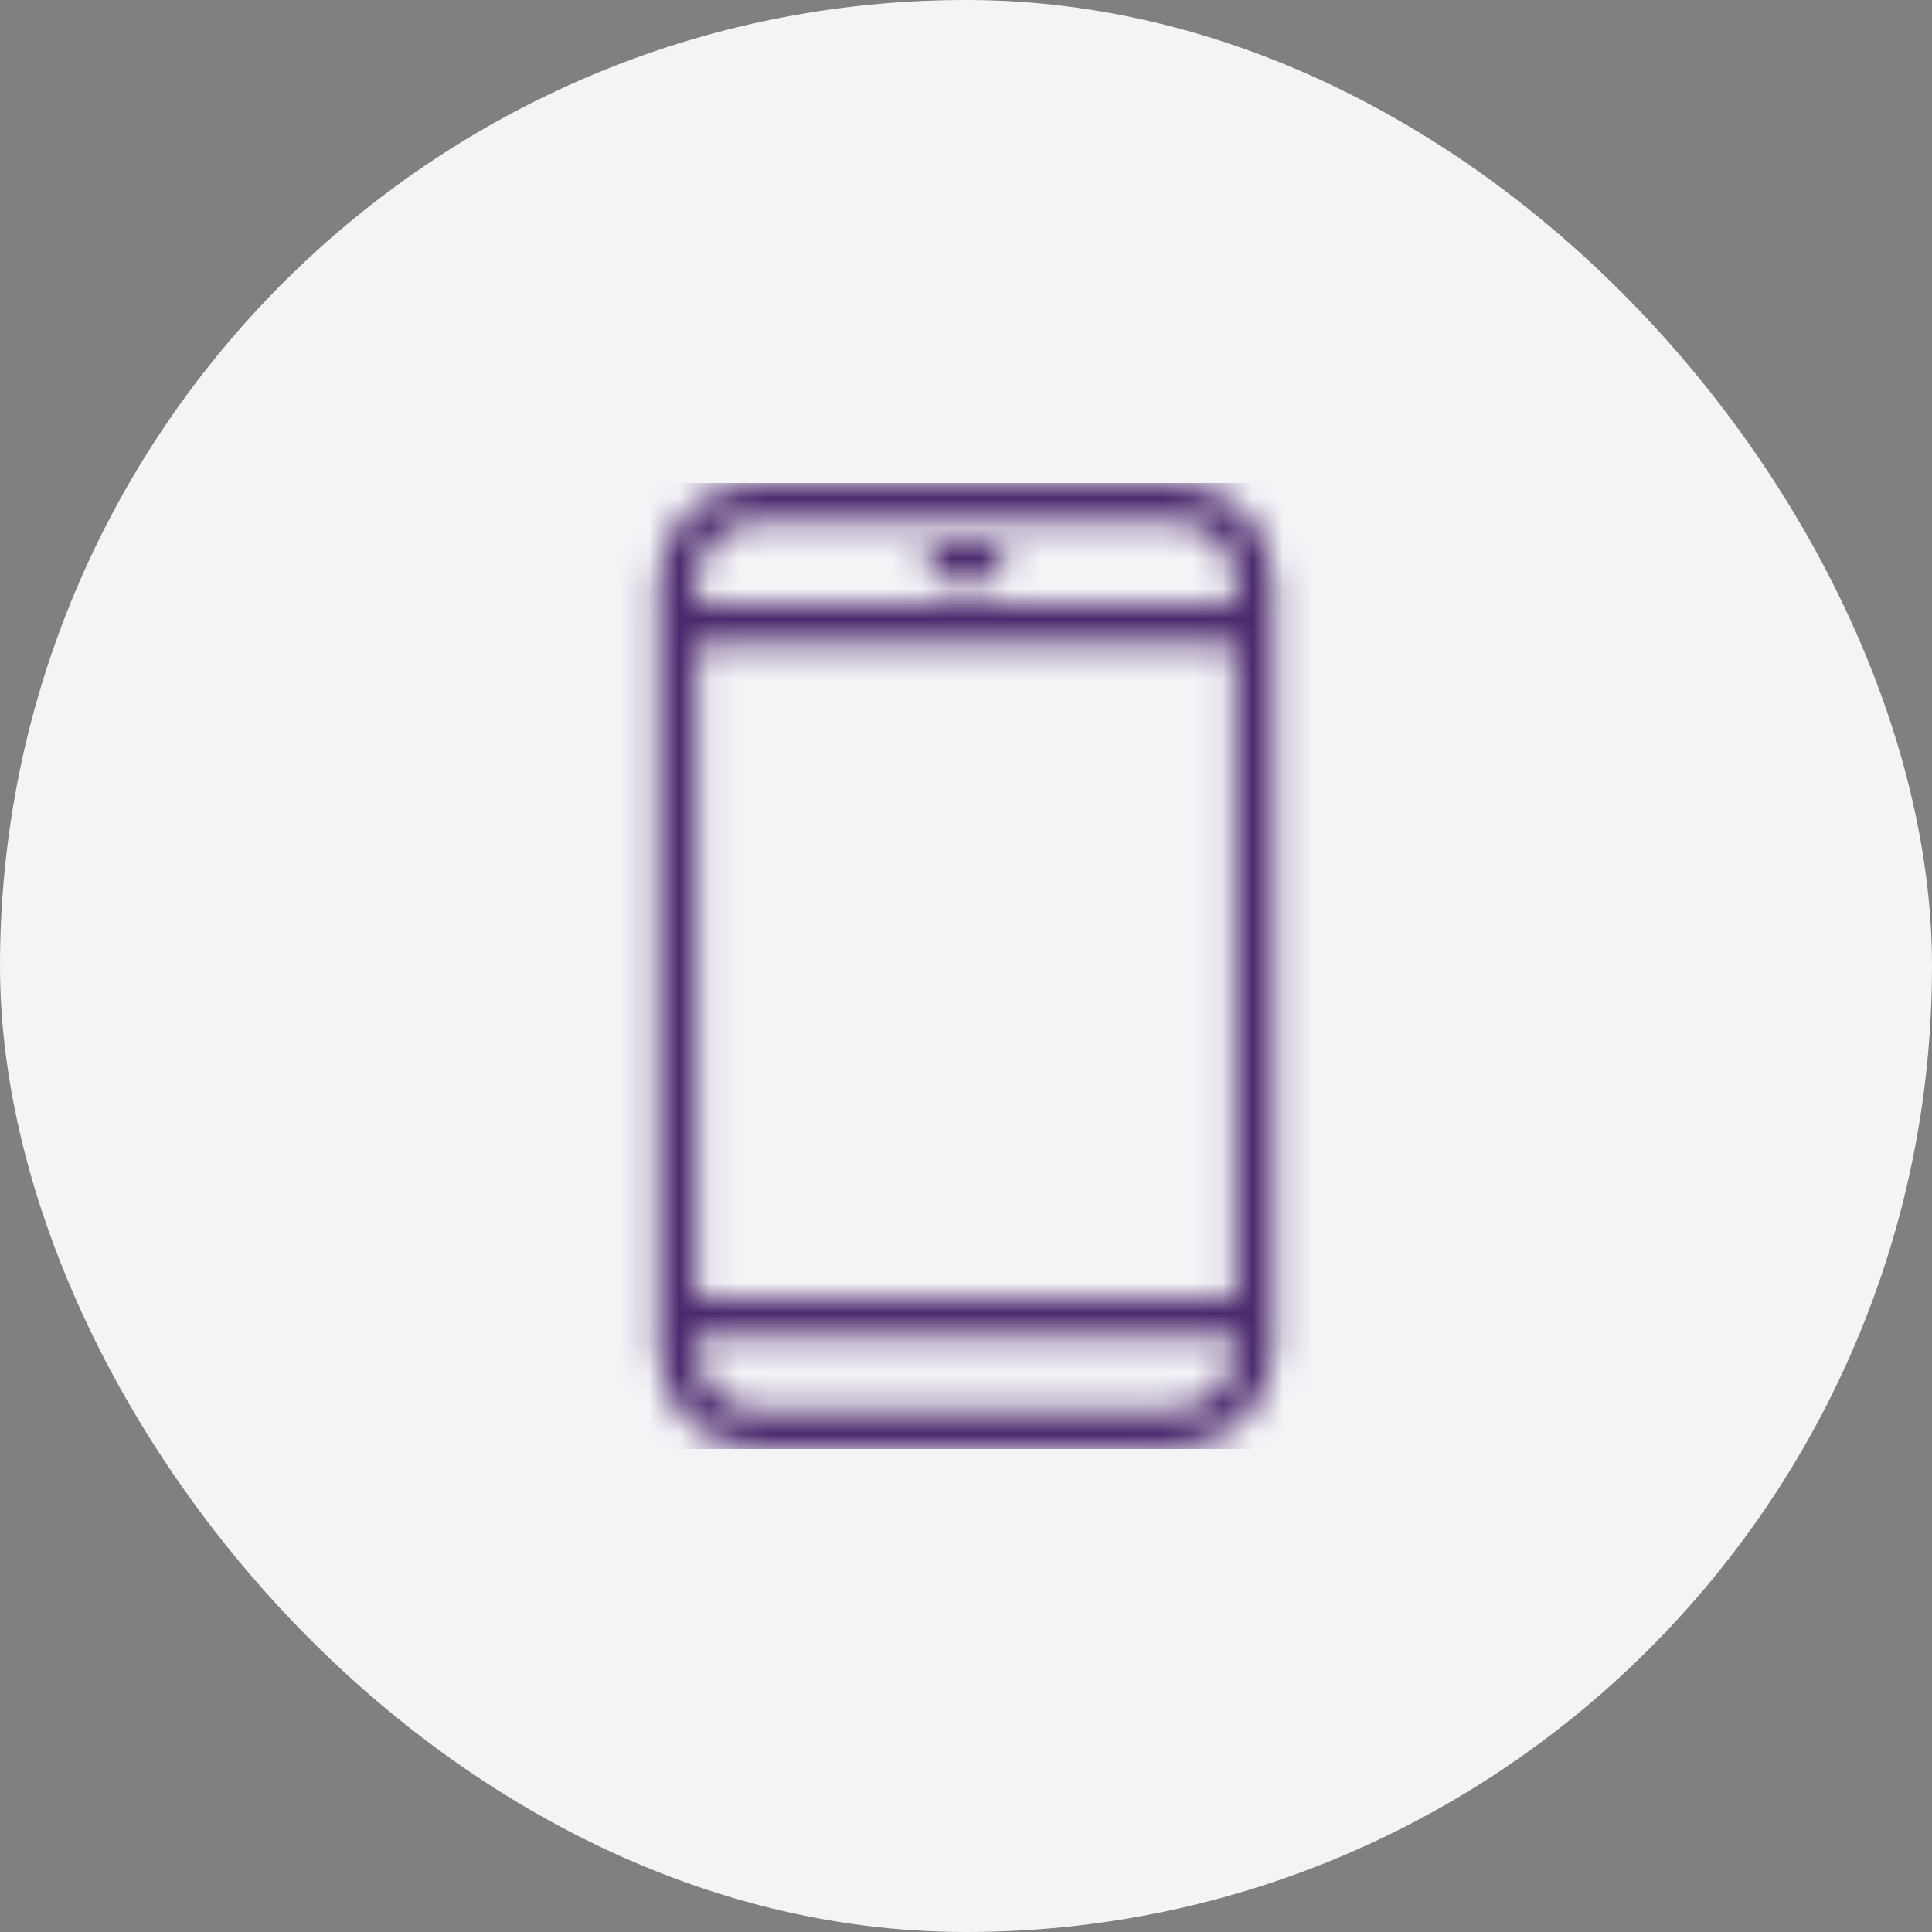 <svg width="64" height="64" viewBox="0 0 64 64" fill="none" xmlns="http://www.w3.org/2000/svg">
<rect x="0" y="0" width="64" height="64" fill="#808080" stroke="none"/>
<rect width="64" height="64" rx="32" fill="#F4F4F7"/>
<mask id="mask0_506_5497" style="mask-type:alpha" maskUnits="userSpaceOnUse" x="16" y="16" width="32" height="32">
<path fill-rule="evenodd" clip-rule="evenodd" d="M32.678 18.012C33.032 18.012 33.319 18.299 33.319 18.652C33.319 19.006 33.032 19.293 32.678 19.293H31.301C30.947 19.293 30.661 19.006 30.661 18.652C30.661 18.299 30.947 18.012 31.301 18.012H32.678ZM40.915 20.026V19.288C40.915 18.162 40.034 17.28 38.908 17.28H25.094C23.968 17.28 23.086 18.162 23.086 19.288V20.026H40.915ZM23.086 43.012H40.915V21.306H23.086V43.012ZM40.915 44.712V44.292H23.086V44.712C23.086 45.838 23.968 46.72 25.094 46.72H38.801C39.966 46.72 40.915 45.819 40.915 44.712ZM38.908 16C40.751 16 42.195 17.444 42.195 19.288V44.712C42.195 46.525 40.673 48 38.801 48H25.094C23.25 48 21.806 46.555 21.806 44.712V19.288C21.806 17.444 23.25 16 25.094 16H38.908Z" fill="#414547"/>
</mask>
<g mask="url(#mask0_506_5497)">
<rect x="16" y="16" width="32" height="32" fill="#4B286D"/>
</g>
</svg>
